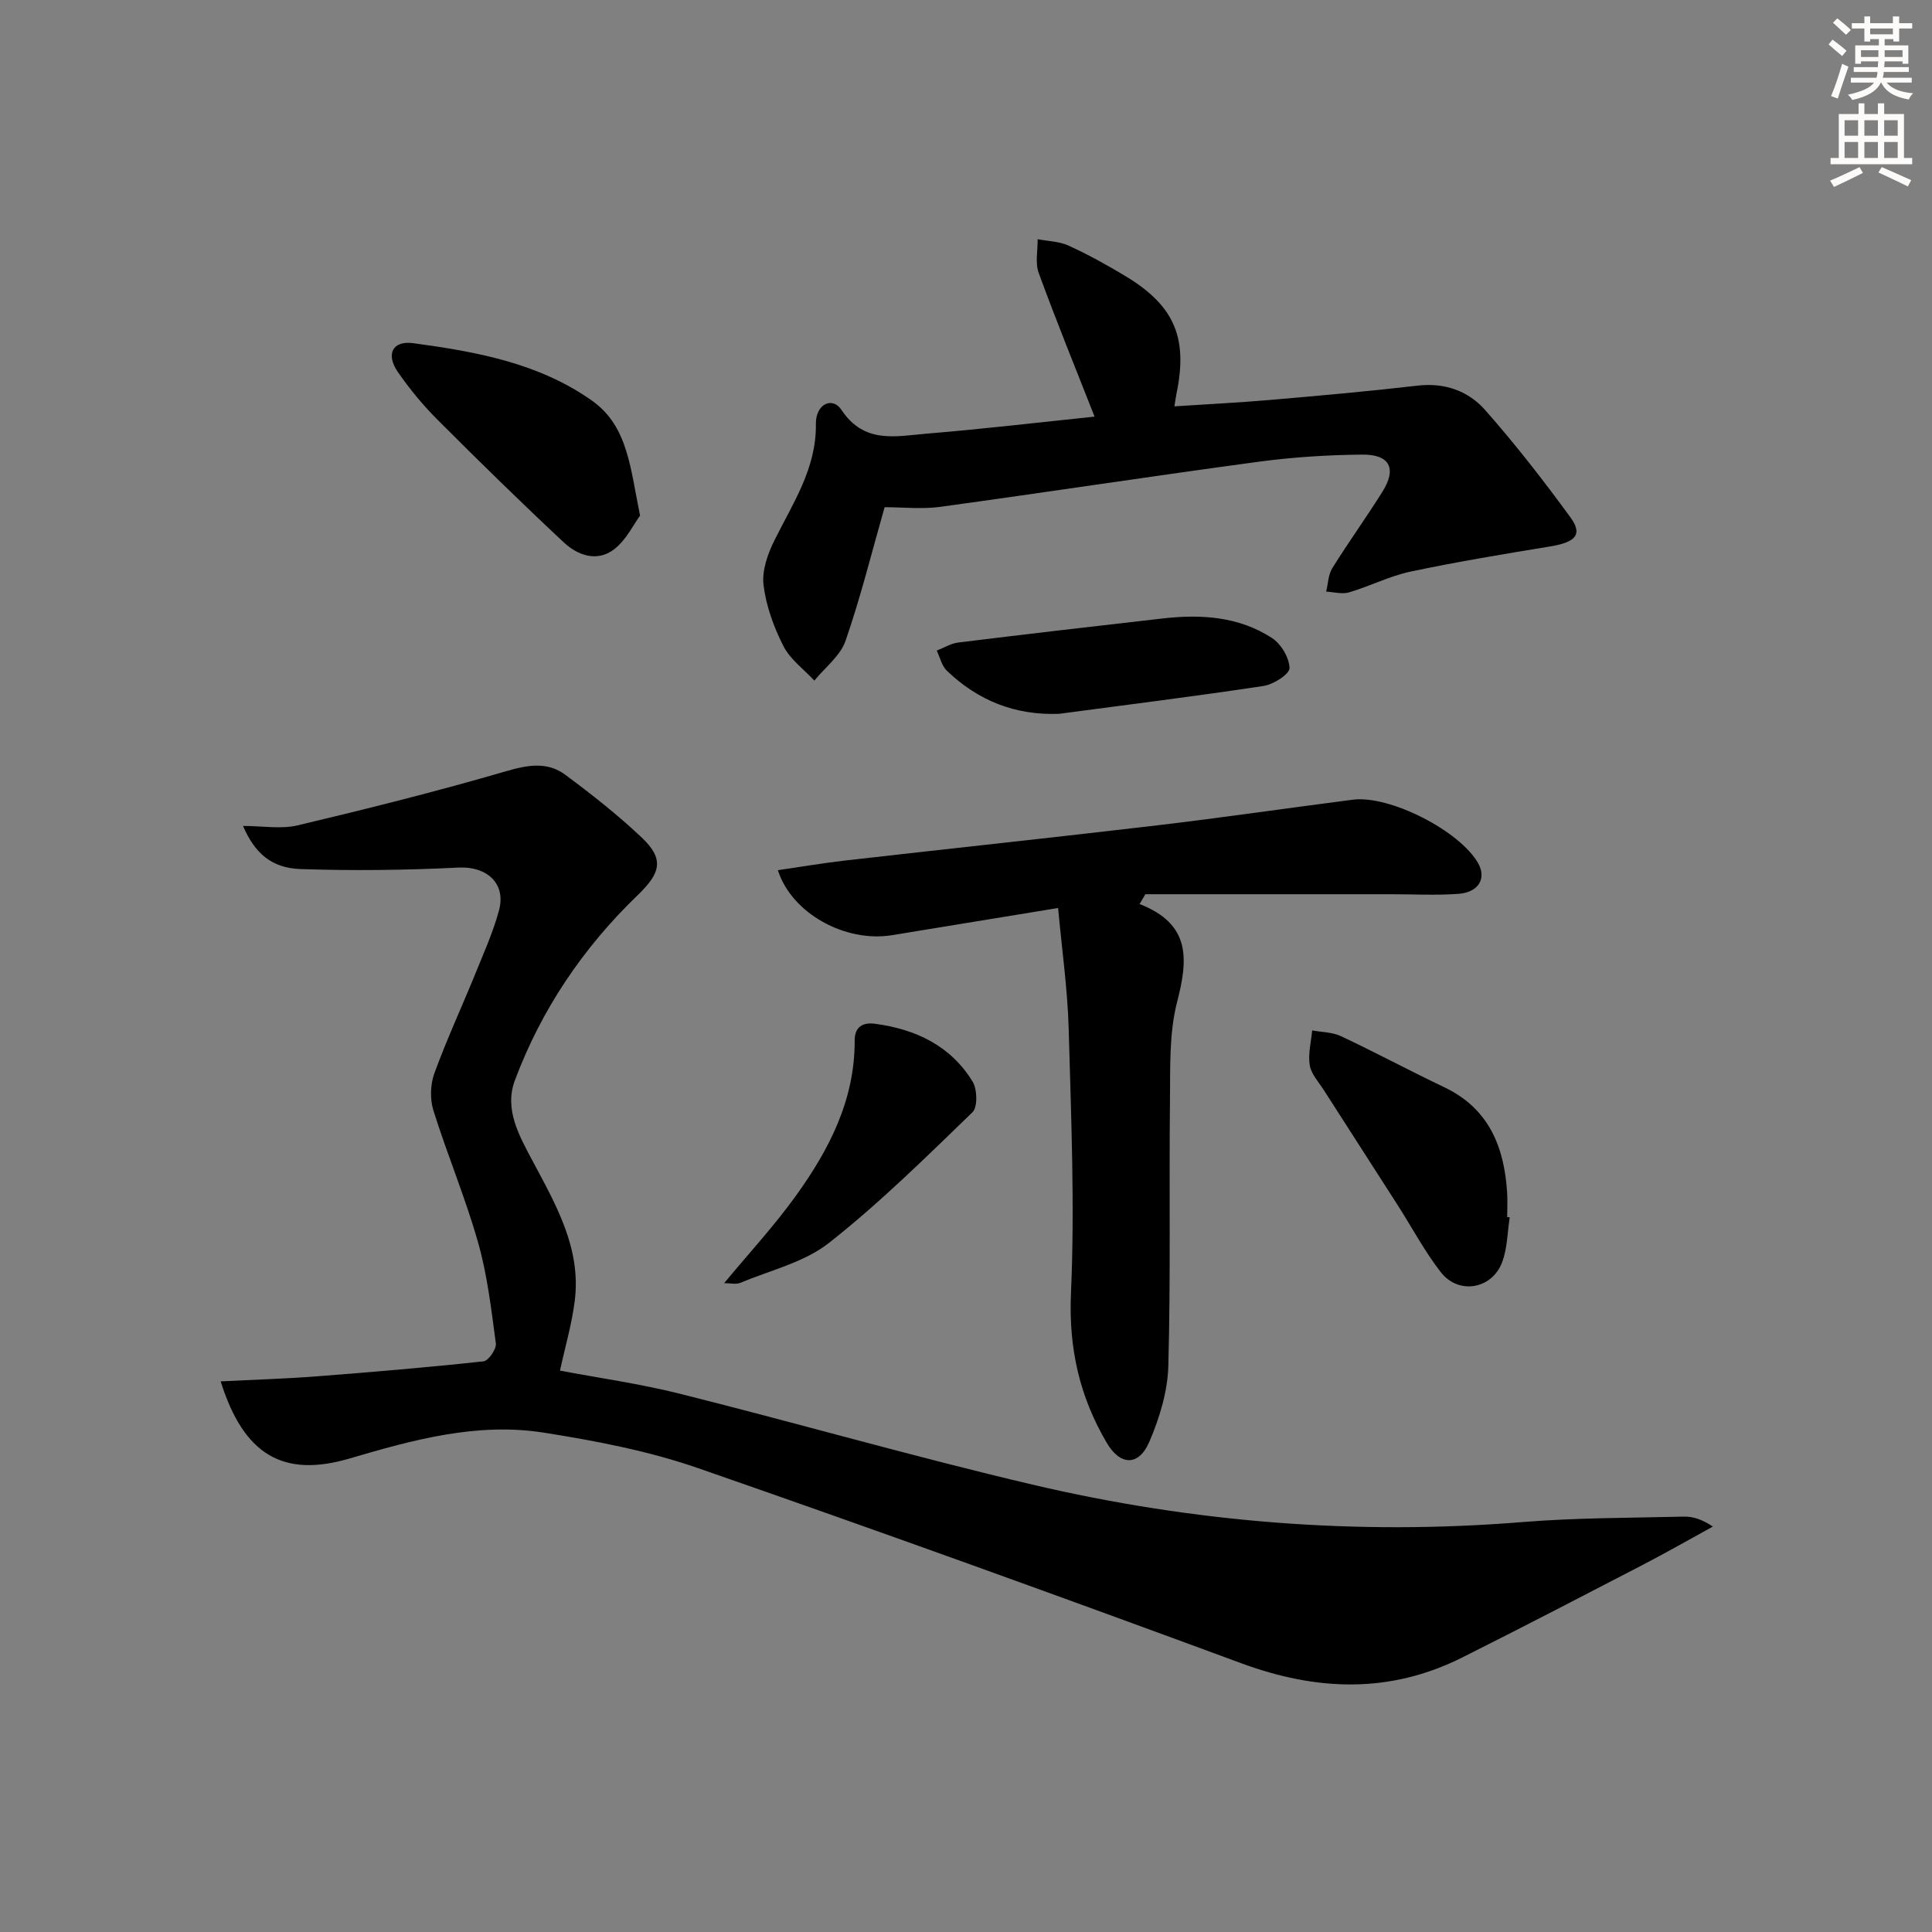 <svg enable-background="new 0 0 400 400" viewBox="0 0 400 400" xmlns="http://www.w3.org/2000/svg"><rect x="0" y="0" width="400" height="400" fill="#808080" stroke="none"/><g fill="#000001"><path d="m45.69 286c7.04-.36 13.39-.54 19.71-1.03 11.58-.89 23.15-1.87 34.7-3.12 1.03-.11 2.72-2.55 2.56-3.71-.94-7.03-1.76-14.15-3.69-20.94-2.62-9.23-6.37-18.13-9.24-27.3-.73-2.34-.64-5.37.2-7.68 2.55-7 5.7-13.78 8.51-20.69 1.75-4.3 3.66-8.57 4.87-13.03 1.52-5.65-2.58-9.16-8.32-8.88-10.91.54-21.87.68-32.79.31-5.99-.21-9.47-3.3-11.89-8.93 4.04 0 7.86.7 11.32-.12 14.47-3.44 28.92-7.05 43.19-11.22 4.5-1.31 8.52-2 12.25.77 5.46 4.06 10.85 8.3 15.79 12.97 4.75 4.5 3.91 7.36-.85 11.95-11.28 10.86-19.93 23.66-25.42 38.35-2.22 5.95.88 11.4 3.62 16.55 4.85 9.12 10.14 18.14 8.79 29.04-.6 4.85-2.01 9.6-3.06 14.48 7.83 1.49 16.52 2.7 24.98 4.83 24.3 6.09 48.39 13.03 72.77 18.76 33.37 7.84 67.22 10.55 101.49 7.77 11.09-.9 22.26-.86 33.4-1.13 1.9-.05 3.81.56 6.05 2.06-4.87 2.67-9.7 5.43-14.63 7.99-12.38 6.42-24.76 12.85-37.23 19.1-15.04 7.55-30.17 6.97-45.8 1.2-37.38-13.79-74.84-27.34-112.48-40.4-10.26-3.56-21.16-5.64-31.93-7.34-13.78-2.17-27.06 1.49-40.2 5.36-13.62 4-21.87-.62-26.67-15.97z"/><path d="m235.94 187.17c10.71 4.18 10.02 11.51 7.76 20.31-1.67 6.48-1.39 13.53-1.47 20.33-.2 18.33.16 36.67-.34 54.99-.14 5.29-1.82 10.78-3.93 15.7-2.18 5.09-6.02 4.99-8.82.22-5.6-9.52-7.91-19.54-7.41-30.91.81-18.23.03-36.55-.47-54.81-.23-8.22-1.41-16.42-2.19-25.01-12.18 1.99-23.28 3.81-34.39 5.63-9.63 1.57-20.77-4.47-23.63-13.46 4.79-.69 9.44-1.49 14.12-2.02 21.46-2.45 42.94-4.73 64.4-7.26 13.52-1.6 27-3.57 40.5-5.31 7.65-.99 22.22 6.47 25.98 13.18 1.74 3.11.09 6-4.09 6.31-4.64.34-9.32.08-13.98.08-16.95 0-33.89 0-50.84 0-.4.67-.8 1.35-1.2 2.03z"/><path d="m183.15 105.01c-2.66 9.3-4.96 18.64-8.1 27.69-1.08 3.11-4.24 5.49-6.45 8.21-2.19-2.36-5.01-4.4-6.41-7.16-1.99-3.92-3.58-8.29-4.11-12.62-.36-2.99.87-6.48 2.28-9.3 3.82-7.7 8.69-14.86 8.56-24.06-.06-4.1 3.4-5.77 5.31-2.89 4.71 7.11 11.33 5.42 17.65 4.9 11.55-.95 23.06-2.31 34.74-3.52-3.96-10.07-7.95-19.85-11.57-29.76-.76-2.08-.18-4.64-.22-6.98 2.16.42 4.49.45 6.43 1.34 4.07 1.87 8.03 4.05 11.86 6.37 10.08 6.11 12.87 12.77 10.44 24.36-.13.63-.2 1.27-.41 2.54 6.88-.45 13.49-.78 20.08-1.35 10.1-.87 20.2-1.77 30.27-2.94 5.65-.66 10.52 1.12 14 5.07 6.25 7.08 12.07 14.57 17.64 22.2 2.6 3.56 1.09 5.16-4.22 6.03-9.65 1.58-19.3 3.18-28.86 5.2-4.35.92-8.44 3.03-12.74 4.3-1.44.43-3.16-.07-4.75-.15.4-1.63.42-3.5 1.27-4.86 3.34-5.37 7.05-10.5 10.4-15.86 2.98-4.78 1.5-7.71-4.22-7.65-7.14.07-14.31.52-21.38 1.47-22.04 2.97-44.03 6.34-66.07 9.36-3.77.5-7.64.06-11.42.06z"/><path d="m132.52 106.75c-1.36 1.84-2.85 5-5.31 6.93-3.51 2.75-7.56 1.35-10.48-1.38-8.86-8.28-17.52-16.76-26.09-25.34-3.04-3.04-5.83-6.41-8.27-9.95-2.54-3.68-1.11-6.54 3.19-5.96 13 1.76 25.98 4.1 37 11.9 7.53 5.34 7.94 14.1 9.96 23.8z"/><path d="m312.57 252.04c-.48 3.08-.48 6.34-1.54 9.21-2.08 5.67-9.03 6.89-12.73 2.14-3.35-4.3-5.93-9.2-8.88-13.81-5.1-7.97-10.24-15.92-15.34-23.89-1.07-1.67-2.61-3.32-2.91-5.15-.38-2.31.28-4.79.5-7.2 2 .37 4.19.35 5.97 1.19 7.2 3.39 14.22 7.16 21.4 10.58 9.26 4.42 12.41 12.37 13 21.87.1 1.66.01 3.33.01 4.99.18.03.35.05.52.07z"/><path d="m149.93 265.66c5.18-6.25 10.44-11.94 14.92-18.18 6.84-9.52 12.15-19.8 12.1-32.02-.01-2.84 1.63-3.84 4.21-3.5 8.42 1.12 15.65 4.54 20.2 11.96.98 1.6 1.08 5.3-.03 6.37-9.63 9.31-19.2 18.78-29.7 27.04-5.13 4.04-12.18 5.68-18.4 8.28-.89.36-2.06.05-3.3.05z"/><path d="m219.26 147.79c-9.13.34-16.77-2.75-23.22-8.92-1.06-1.01-1.42-2.76-2.1-4.17 1.48-.57 2.91-1.48 4.43-1.67 14.12-1.74 28.26-3.38 42.4-4.99 7.91-.9 15.72-.4 22.56 4.04 1.89 1.22 3.61 4.09 3.65 6.24.02 1.25-3.32 3.39-5.37 3.7-14.08 2.13-28.23 3.89-42.35 5.77z"/></g><path d="m378.6 9.2.8-1c.9.7 1.9 1.4 2.9 2.3l-.9 1.1c-1.1-.9-2-1.7-2.8-2.4zm.5 10.7c.9-2.1 1.6-4.3 2.3-6.7.4.2.8.4 1.3.6-.7 2.1-1.5 4.3-2.2 6.6zm.4-15.2.9-.9c1 .8 2 1.6 2.8 2.4l-1 1c-1-.9-1.9-1.8-2.7-2.5zm12.5-1.3h1.2v1.4h2.7v1.1h-2.7v2.7h-1.2v-.5h-1.8v1.3h4.9v3.8h-1.2v-.5h-3.7c0 .4-.1.9-.1 1.2h5.1v1h-5.2c0 .5-.1.9-.2 1.2h6v1h-5.2c1.1 1.3 2.9 2 5.5 2.2-.4.4-.7.8-.9 1.3-2.9-.5-4.8-1.6-5.7-3.5h-.1c-.8 1.7-2.7 2.9-5.9 3.6-.2-.4-.6-.8-.9-1.1 2.8-.6 4.6-1.4 5.4-2.5h-4.8v-1h5.3c.1-.3.2-.7.2-1.2h-4.9v-1h5c0-.4 0-.8.1-1.2h-3.6v.5h-1.2v-3.8h4.9v-1.3h-1.8v.5h-1.2v-2.7h-2.6v-1.1h2.6v-1.4h1.2v1.4h4.7v-1.4zm-6.7 8.4h3.6c0-.4 0-.9 0-1.4h-3.6zm1.9-4.7h4.7v-1.2h-4.7zm6.7 3.3h-3.7v1.4h3.7z" fill="#fcfbfa"/><path d="m384.7 21.4h1.3v2.2h2.8v-2.2h1.3v2.2h4.1v9.1h1.7v1.3h-16.9v-1.3h1.7v-9.1h4.1v-2.2zm.3 13.2.7 1.2c-1.8.9-3.8 1.9-6 2.9-.2-.4-.5-.8-.8-1.3 2.4-1 4.4-2 6.1-2.8zm-3.1-6.5h2.8v-3.2h-2.8zm0 4.6h2.8v-3.3h-2.8zm4.1-4.6h2.8v-3.2h-2.8zm0 4.6h2.8v-3.3h-2.8zm3.6 1.9c2.1.9 4.1 1.8 6.1 2.7l-.7 1.3c-2.2-1.1-4.2-2-6.1-2.9zm3.3-9.7h-2.8v3.2h2.8zm-2.8 7.8h2.8v-3.3h-2.8z" fill="#fcfbfa"/></svg>
